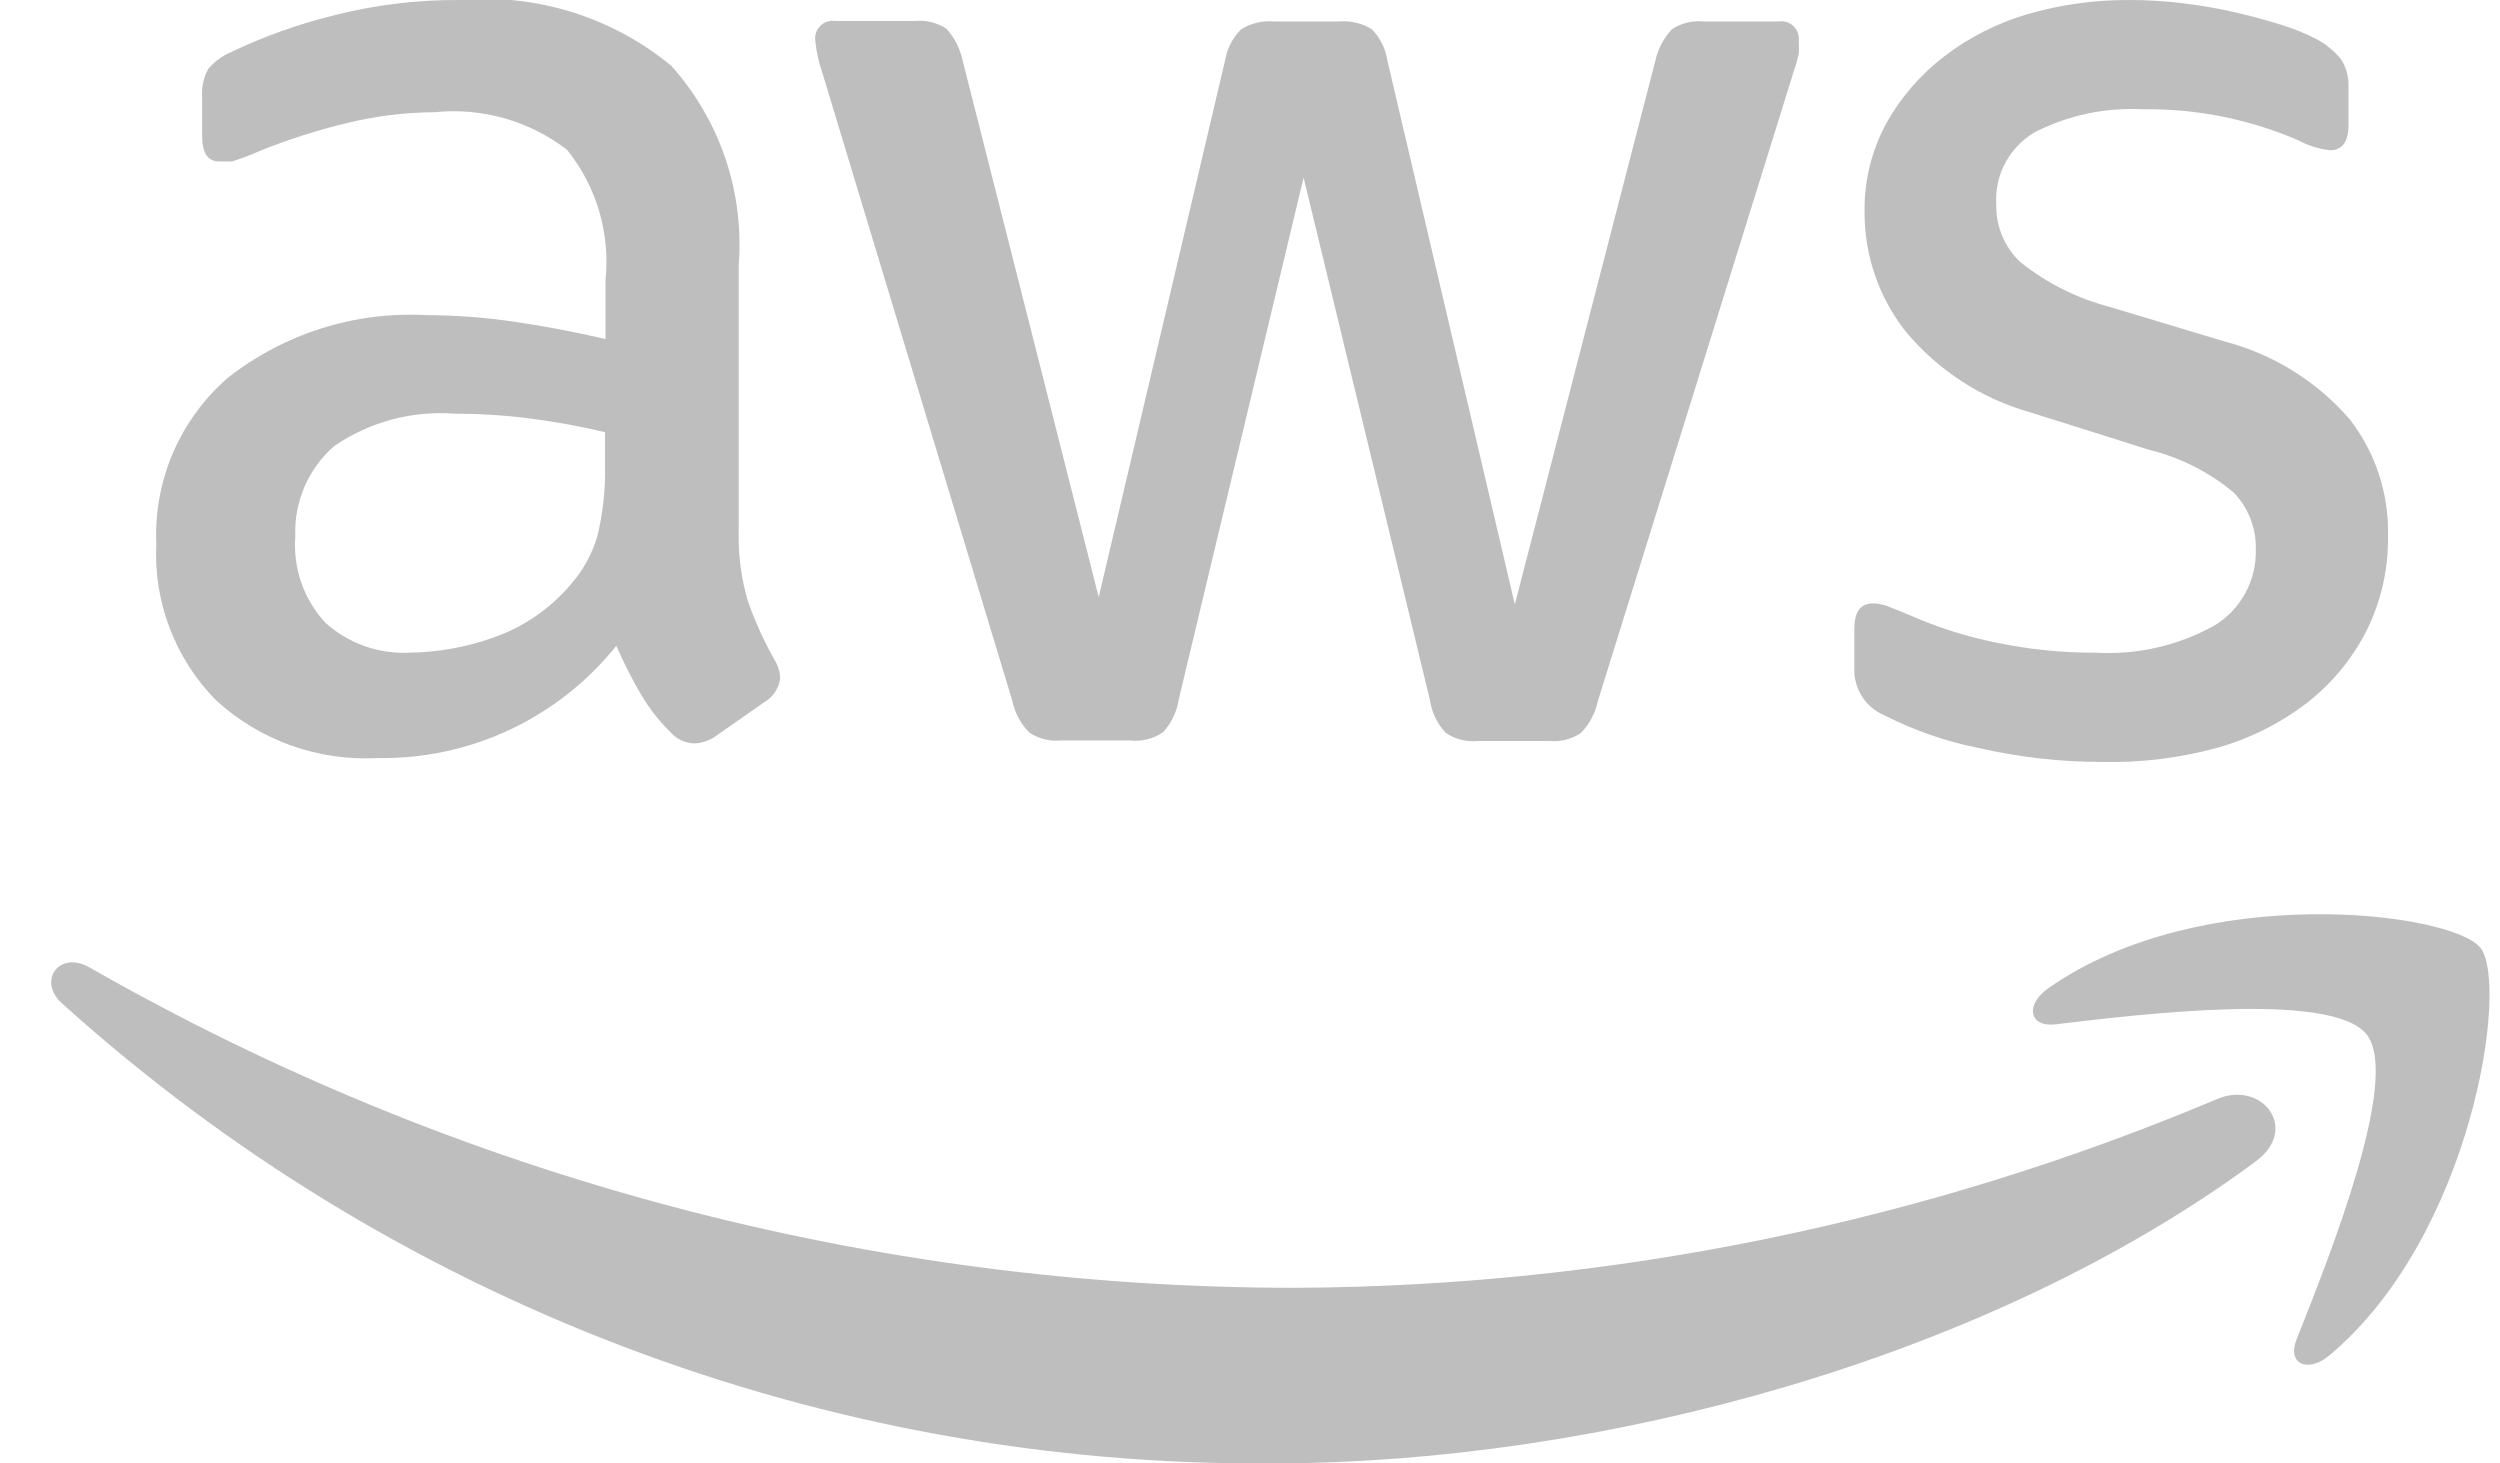 <svg width="41" height="24" viewBox="0 0 41 24" fill="none" xmlns="http://www.w3.org/2000/svg">
<g clip-path="url(#clip0_27820_15111)">
<path d="M12.115 8.68C12.102 9.08 12.153 9.48 12.267 9.864C12.383 10.193 12.528 10.512 12.699 10.816C12.757 10.907 12.79 11.012 12.795 11.12C12.786 11.201 12.758 11.279 12.714 11.347C12.669 11.415 12.609 11.472 12.539 11.512L11.739 12.072C11.635 12.145 11.513 12.187 11.387 12.192C11.312 12.19 11.239 12.172 11.172 12.14C11.104 12.109 11.044 12.064 10.995 12.008C10.809 11.824 10.647 11.617 10.515 11.392C10.381 11.168 10.245 10.902 10.107 10.592C9.638 11.177 9.042 11.647 8.364 11.966C7.686 12.285 6.944 12.444 6.195 12.432C5.711 12.459 5.227 12.388 4.77 12.225C4.314 12.061 3.895 11.808 3.539 11.48C3.208 11.144 2.951 10.743 2.783 10.302C2.615 9.862 2.54 9.391 2.563 8.92C2.541 8.408 2.635 7.898 2.837 7.427C3.04 6.957 3.345 6.537 3.731 6.2C4.657 5.471 5.817 5.104 6.995 5.168C7.466 5.17 7.936 5.204 8.403 5.272C8.893 5.342 9.403 5.438 9.931 5.56V4.584C10.008 3.819 9.781 3.055 9.299 2.456C8.681 1.981 7.905 1.761 7.131 1.84C6.648 1.843 6.167 1.902 5.699 2.016C5.211 2.133 4.732 2.285 4.267 2.472C4.116 2.541 3.961 2.6 3.803 2.648H3.595C3.408 2.648 3.315 2.51 3.315 2.232V1.6C3.303 1.44 3.336 1.279 3.411 1.136C3.511 1.013 3.64 0.917 3.787 0.856C4.322 0.6 4.882 0.399 5.459 0.256C6.135 0.082 6.832 -0.004 7.531 0C8.787 -0.111 10.038 0.277 11.011 1.08C11.406 1.523 11.708 2.041 11.898 2.603C12.087 3.166 12.161 3.761 12.115 4.352V8.68ZM6.715 10.704C7.184 10.697 7.649 10.614 8.091 10.456C8.578 10.287 9.011 9.992 9.347 9.6C9.553 9.37 9.706 9.097 9.795 8.8C9.887 8.423 9.93 8.036 9.923 7.648V7.088C9.519 6.991 9.11 6.917 8.699 6.864C8.285 6.811 7.868 6.785 7.451 6.784C6.75 6.732 6.053 6.921 5.475 7.32C5.266 7.504 5.101 7.733 4.991 7.989C4.882 8.245 4.831 8.522 4.843 8.8C4.824 9.056 4.857 9.312 4.941 9.555C5.025 9.797 5.158 10.019 5.331 10.208C5.517 10.378 5.736 10.509 5.973 10.594C6.211 10.679 6.463 10.716 6.715 10.704ZM17.395 12.144C17.214 12.161 17.034 12.116 16.883 12.016C16.741 11.874 16.644 11.693 16.603 11.496L13.491 1.208C13.43 1.035 13.39 0.855 13.371 0.672C13.364 0.628 13.368 0.582 13.382 0.539C13.396 0.496 13.42 0.457 13.452 0.425C13.484 0.393 13.523 0.369 13.566 0.355C13.608 0.341 13.654 0.337 13.699 0.344H15.003C15.185 0.326 15.369 0.371 15.523 0.472C15.655 0.619 15.746 0.799 15.787 0.992L18.019 9.792L20.091 0.992C20.123 0.798 20.215 0.619 20.355 0.48C20.515 0.381 20.703 0.336 20.891 0.352H21.963C22.15 0.336 22.338 0.381 22.499 0.48C22.637 0.622 22.726 0.804 22.755 1L24.843 9.912L27.147 1C27.189 0.806 27.283 0.626 27.419 0.48C27.572 0.379 27.756 0.334 27.939 0.352H29.171C29.215 0.345 29.261 0.349 29.304 0.363C29.347 0.377 29.386 0.401 29.418 0.433C29.449 0.465 29.473 0.504 29.488 0.547C29.502 0.59 29.505 0.636 29.499 0.68C29.505 0.749 29.505 0.819 29.499 0.888C29.473 0.999 29.441 1.109 29.403 1.216L26.203 11.504C26.162 11.701 26.064 11.882 25.923 12.024C25.771 12.124 25.591 12.169 25.411 12.152H24.243C24.053 12.172 23.863 12.124 23.707 12.016C23.569 11.867 23.48 11.681 23.451 11.48L21.379 2.912L19.331 11.472C19.301 11.672 19.212 11.859 19.075 12.008C18.918 12.116 18.728 12.164 18.539 12.144H17.395ZM34.483 12.496C33.793 12.497 33.106 12.419 32.435 12.264C31.901 12.157 31.384 11.976 30.899 11.728C30.753 11.666 30.628 11.563 30.542 11.43C30.455 11.298 30.409 11.143 30.411 10.984V10.312C30.411 10.035 30.512 9.896 30.715 9.896C30.799 9.897 30.883 9.914 30.963 9.944L31.299 10.08C31.768 10.288 32.259 10.444 32.763 10.544C33.289 10.652 33.825 10.706 34.363 10.704C35.039 10.744 35.713 10.592 36.307 10.264C36.523 10.136 36.701 9.951 36.822 9.73C36.943 9.509 37.003 9.26 36.995 9.008C36.999 8.837 36.97 8.667 36.908 8.508C36.846 8.349 36.753 8.203 36.635 8.08C36.231 7.742 35.755 7.501 35.243 7.376L33.315 6.768C32.503 6.543 31.78 6.074 31.243 5.424C30.814 4.873 30.58 4.195 30.579 3.496C30.567 2.98 30.692 2.47 30.939 2.016C31.178 1.59 31.502 1.217 31.891 0.92C32.298 0.61 32.759 0.377 33.251 0.232C33.794 0.075 34.357 -0.003 34.923 0C35.222 -6.50845e-05 35.521 0.019 35.819 0.056C36.123 0.094 36.411 0.144 36.683 0.208C36.955 0.272 37.208 0.342 37.443 0.416C37.636 0.477 37.823 0.554 38.003 0.648C38.154 0.73 38.288 0.841 38.395 0.976C38.479 1.107 38.521 1.261 38.515 1.416V2.048C38.515 2.326 38.413 2.464 38.211 2.464C38.031 2.444 37.857 2.39 37.699 2.304C36.891 1.954 36.019 1.779 35.139 1.792C34.526 1.76 33.917 1.89 33.371 2.168C33.166 2.288 32.999 2.462 32.887 2.671C32.775 2.88 32.724 3.116 32.739 3.352C32.735 3.528 32.767 3.703 32.835 3.866C32.902 4.028 33.003 4.175 33.131 4.296C33.562 4.641 34.06 4.892 34.595 5.032L36.483 5.6C37.282 5.808 37.999 6.255 38.539 6.88C38.962 7.429 39.182 8.107 39.163 8.8C39.17 9.336 39.049 9.865 38.811 10.344C38.578 10.802 38.247 11.204 37.843 11.52C37.402 11.861 36.899 12.113 36.363 12.264C35.75 12.431 35.117 12.51 34.483 12.496Z" fill="#BEBEBE"/>
<path fill-rule="evenodd" clip-rule="evenodd" d="M36.993 19.048C32.617 22.28 26.265 24 20.841 24C13.523 24.048 6.451 21.357 1.017 16.456C0.609 16.088 0.969 15.584 1.465 15.864C7.494 19.313 14.319 21.125 21.265 21.12C26.451 21.092 31.582 20.04 36.361 18.024C37.097 17.712 37.721 18.512 36.993 19.048Z" fill="#BEBEBE"/>
<path fill-rule="evenodd" clip-rule="evenodd" d="M38.815 16.968C38.255 16.248 35.111 16.632 33.703 16.8C33.279 16.848 33.207 16.48 33.591 16.208C36.095 14.448 40.207 14.952 40.679 15.544C41.151 16.136 40.551 20.256 38.207 22.224C37.847 22.528 37.503 22.368 37.663 21.968C38.191 20.64 39.375 17.688 38.815 16.968Z" fill="#BEBEBE"/>
</g>
<defs>
<clipPath id="clip0_27820_15111">
<rect width="40" height="24" fill="white" transform="translate(0.84 0)"/>
</clipPath>
</defs>
</svg>
